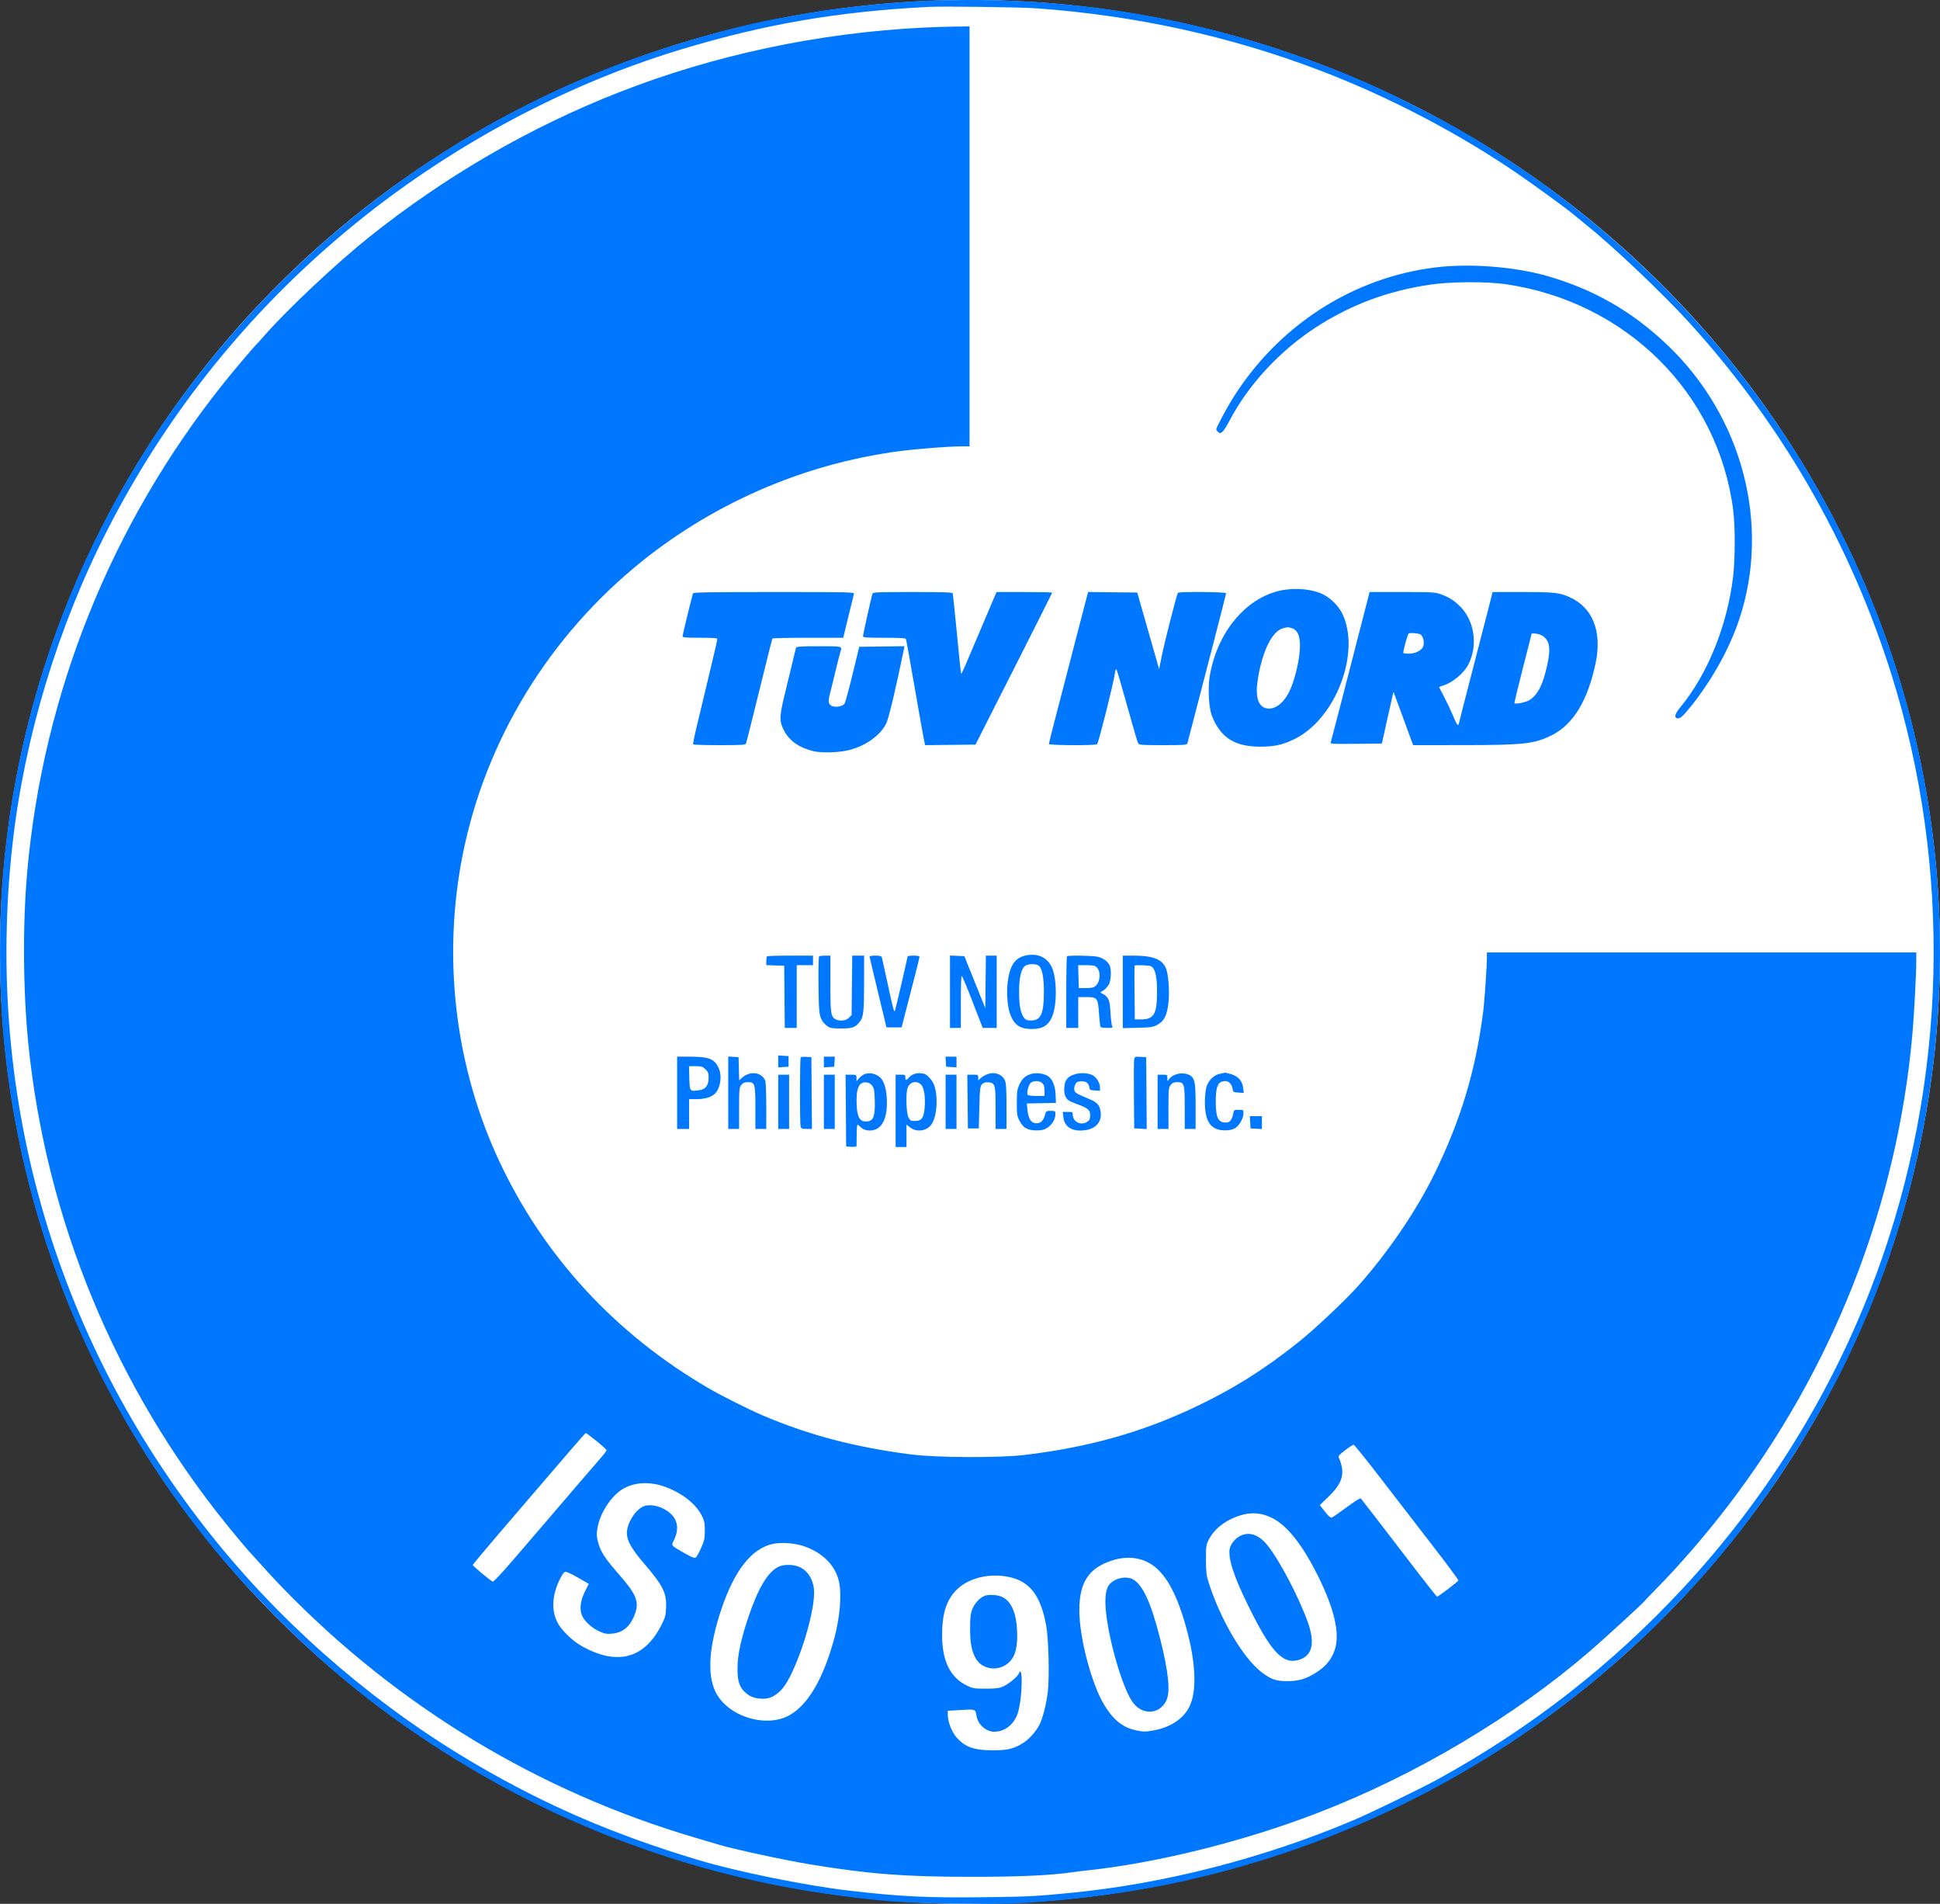<svg width="53" height="52" viewBox="0 0 53 52" fill="none" xmlns="http://www.w3.org/2000/svg">
<rect x="0" y="0" width="53" height="52" fill="#333333" stroke="none"/>
<ellipse cx="26.5" cy="26" rx="26.5" ry="26" fill="white"/>
<path fill-rule="evenodd" clip-rule="evenodd" d="M25.121 0.027C24.224 0.081 23.621 0.141 22.523 0.285C22.313 0.313 21.339 0.485 20.941 0.565C19.915 0.771 18.39 1.21 17.237 1.631C14.902 2.483 12.624 3.705 10.645 5.165C9.23 6.208 7.93 7.376 6.764 8.651C2.867 12.912 0.541 18.235 0.073 23.967C-0.024 25.157 -0.024 26.852 0.073 28.047C0.434 32.464 1.907 36.664 4.381 40.33C5.324 41.727 6.18 42.773 7.403 44.025C9.262 45.925 11.239 47.421 13.67 48.764C14.061 48.981 14.978 49.44 15.322 49.591C15.957 49.871 16.223 49.985 16.48 50.087C18.468 50.877 20.445 51.412 22.478 51.709C23.976 51.929 24.639 51.979 26.235 51.995C27.408 52.007 27.669 52.001 28.373 51.947C30.468 51.786 32.26 51.465 34.119 50.918C37.685 49.868 40.952 48.106 43.815 45.69C44.273 45.303 45.166 44.484 45.372 44.261C45.444 44.183 45.658 43.962 45.847 43.77C47.394 42.194 48.933 40.054 50.079 37.882C52.873 32.588 53.704 26.326 52.393 20.439C51.081 14.548 47.723 9.305 42.849 5.538C42.1 4.959 41.559 4.586 40.474 3.901C39.704 3.416 38.194 2.631 37.237 2.22C33.731 0.714 30.164 -0.016 26.398 0C25.9 0.002 25.326 0.014 25.121 0.027ZM28.314 0.227C31.009 0.42 33.604 0.988 36.049 1.92C37.922 2.633 39.836 3.632 41.454 4.739C41.914 5.054 42.795 5.695 42.971 5.844C43.03 5.894 43.183 6.019 43.312 6.122C44.063 6.723 45.419 8.009 46.148 8.809C48.787 11.709 50.722 15.15 51.814 18.885C53.382 24.246 53.122 30.058 51.08 35.277C49.919 38.243 48.174 41.016 45.979 43.379C44.034 45.473 41.819 47.2 39.301 48.585C38.825 48.847 37.44 49.52 36.955 49.724C34.512 50.755 31.822 51.446 29.279 51.697C28.29 51.794 28.094 51.804 26.844 51.819C25.347 51.838 24.569 51.799 23.191 51.638C21.995 51.498 20.114 51.115 19.061 50.797C16.758 50.102 14.947 49.322 13.02 48.198C10.383 46.659 7.949 44.587 6.015 42.234C1.566 36.823 -0.442 30.029 0.342 23.052C0.671 20.134 1.576 17.134 2.928 14.486C4.486 11.435 6.596 8.759 9.205 6.527C11.947 4.181 15.247 2.365 18.615 1.348C20.91 0.655 22.891 0.315 25.374 0.188C25.775 0.168 27.873 0.195 28.314 0.227ZM25.24 0.753C22.373 0.894 19.518 1.5 16.91 2.521C14.47 3.477 12.146 4.825 10.067 6.49C9.178 7.202 7.88 8.422 7.244 9.143C7.138 9.263 7.045 9.367 7.036 9.375C6.945 9.461 6.404 10.097 6.111 10.464C3.036 14.313 1.172 18.951 0.743 23.822C0.617 25.24 0.629 27.062 0.773 28.497C1.255 33.299 3.137 37.861 6.201 41.651C6.42 41.922 6.681 42.235 6.781 42.346C7.322 42.947 7.461 43.098 7.704 43.35C10.844 46.595 14.716 48.939 19.019 50.2C19.297 50.282 19.564 50.361 19.613 50.376C20.039 50.506 21.411 50.802 22.167 50.927C23.74 51.185 24.717 51.261 26.502 51.261C27.857 51.262 28.684 51.224 29.323 51.133C29.421 51.118 29.582 51.099 29.68 51.088C31.597 50.888 33.978 50.296 36.005 49.514C38.681 48.482 41.363 46.887 43.443 45.091C43.834 44.754 44.923 43.756 44.934 43.725C44.939 43.713 45.07 43.574 45.226 43.417C45.855 42.782 46.563 41.966 47.174 41.172C50.078 37.398 51.837 32.906 52.248 28.221C52.295 27.675 52.352 26.606 52.352 26.239L52.352 26.014H46.487H40.622V26.125C40.622 26.405 40.558 27.34 40.517 27.655C40.309 29.256 39.912 30.575 39.197 32.044C38.703 33.056 37.926 34.201 37.109 35.117C36.752 35.519 35.913 36.308 35.46 36.669C34.525 37.414 33.685 37.94 32.649 38.431C31.186 39.124 29.733 39.531 27.987 39.739C27.293 39.822 25.589 39.814 24.899 39.726C23.366 39.529 22.119 39.202 20.86 38.669C20.491 38.513 19.732 38.134 19.386 37.933C16.824 36.45 14.854 34.316 13.635 31.705C12.473 29.218 12.104 26.37 12.587 23.629C13.141 20.487 14.82 17.604 17.314 15.514C19.374 13.787 21.929 12.666 24.587 12.321C25.057 12.26 25.914 12.193 26.227 12.192L26.487 12.192V6.457V0.722L26.094 0.726C25.877 0.728 25.493 0.741 25.24 0.753ZM39.242 7.301C36.962 7.571 34.907 8.897 33.666 10.9C33.495 11.175 33.228 11.678 33.228 11.725C33.228 11.74 33.249 11.773 33.275 11.798C33.352 11.873 33.422 11.806 33.583 11.502C34.11 10.499 34.966 9.576 35.968 8.929C36.908 8.322 37.912 7.947 39.063 7.775C39.617 7.692 40.588 7.685 41.112 7.759C44.414 8.229 46.941 10.73 47.35 13.933C47.406 14.369 47.405 15.272 47.348 15.748C47.188 17.088 46.649 18.421 45.907 19.315C45.754 19.5 45.728 19.602 45.829 19.621C45.899 19.634 45.989 19.551 46.219 19.263C46.78 18.557 47.25 17.709 47.512 16.926C48.381 14.335 47.606 11.375 45.547 9.418C44.575 8.494 43.525 7.895 42.241 7.531C41.368 7.284 40.164 7.192 39.242 7.301ZM34.984 16.129C34.029 16.334 33.245 17.282 33.049 18.472C32.994 18.805 33.024 19.335 33.11 19.553C33.344 20.147 33.73 20.393 34.431 20.393C34.808 20.393 35.037 20.344 35.351 20.193C36.494 19.646 37.194 17.802 36.661 16.74C36.569 16.556 36.364 16.35 36.173 16.248C35.877 16.09 35.392 16.042 34.984 16.129ZM18.932 16.206C18.891 16.339 18.648 17.339 18.648 17.375C18.648 17.412 18.718 17.419 19.123 17.419C19.475 17.419 19.598 17.428 19.598 17.454C19.598 17.486 19.392 18.36 19.048 19.785C18.978 20.073 18.928 20.318 18.935 20.33C18.942 20.342 19.267 20.352 19.656 20.352C20.281 20.352 20.366 20.346 20.382 20.305C20.392 20.279 20.555 19.629 20.744 18.861C20.932 18.094 21.093 17.455 21.101 17.442C21.109 17.429 21.548 17.419 22.076 17.419H23.037L23.176 16.845C23.252 16.53 23.321 16.249 23.329 16.221C23.343 16.173 23.224 16.17 21.143 16.17C19.409 16.17 18.94 16.178 18.932 16.206ZM23.833 16.221C23.799 16.333 23.577 17.334 23.577 17.375C23.577 17.412 23.66 17.419 24.157 17.419C24.594 17.419 24.74 17.428 24.75 17.455C24.762 17.488 24.852 17.99 25.109 19.466C25.165 19.785 25.224 20.115 25.242 20.2L25.274 20.352L25.962 20.345L26.651 20.337L26.753 20.134C26.809 20.022 27.28 19.092 27.8 18.068C28.319 17.044 28.744 16.198 28.744 16.188C28.744 16.178 28.403 16.17 27.985 16.17H27.226L27.172 16.293C27.142 16.361 26.988 16.724 26.83 17.099C26.363 18.205 26.273 18.41 26.262 18.398C26.249 18.386 26.219 18.11 26.115 17.027C26.073 16.595 26.034 16.226 26.027 16.206C26.017 16.178 25.771 16.17 24.931 16.17C23.926 16.17 23.847 16.174 23.833 16.221ZM29.698 16.278C29.682 16.338 29.542 16.878 29.386 17.477C29.231 18.076 29.003 18.953 28.88 19.426C28.756 19.899 28.655 20.301 28.655 20.319C28.655 20.36 29.95 20.365 29.975 20.325C30.023 20.249 30.424 18.647 30.454 18.412C30.465 18.326 30.484 18.267 30.497 18.28C30.518 18.303 30.591 18.553 30.933 19.771C31.006 20.034 31.079 20.273 31.094 20.301C31.119 20.347 31.183 20.352 31.772 20.352C32.365 20.352 32.424 20.347 32.439 20.301C32.448 20.273 32.541 19.917 32.646 19.509C32.751 19.102 32.986 18.199 33.166 17.503C33.347 16.807 33.495 16.222 33.495 16.203C33.495 16.165 32.202 16.154 32.179 16.192C32.147 16.243 31.819 17.524 31.746 17.883L31.666 18.275L31.48 17.622C31.377 17.263 31.243 16.792 31.181 16.576L31.069 16.184L30.398 16.177L29.727 16.169L29.698 16.278ZM37.389 16.279C37.373 16.339 37.278 16.708 37.178 17.099C36.923 18.095 36.376 20.21 36.357 20.272C36.343 20.32 36.385 20.323 37.047 20.316L37.752 20.308L37.907 19.611C37.993 19.228 38.065 18.908 38.067 18.9C38.069 18.892 38.17 19.16 38.292 19.495C38.413 19.83 38.534 20.16 38.56 20.228L38.608 20.352L39.949 20.351C41.635 20.35 41.911 20.32 42.392 20.082C42.981 19.79 43.385 19.122 43.595 18.094C43.768 17.247 43.514 16.602 42.894 16.316C42.612 16.186 42.466 16.17 41.589 16.17H40.776L40.717 16.41C40.684 16.541 40.476 17.35 40.254 18.208C40.032 19.065 39.85 19.774 39.85 19.783C39.85 19.792 39.839 19.8 39.825 19.8C39.811 19.8 39.749 19.679 39.688 19.531C39.626 19.383 39.517 19.153 39.446 19.02C39.374 18.886 39.316 18.773 39.316 18.768C39.316 18.763 39.366 18.743 39.427 18.724C39.683 18.645 39.99 18.39 40.112 18.155C40.387 17.628 40.283 16.937 39.871 16.544C39.71 16.391 39.58 16.31 39.367 16.233C39.205 16.174 39.143 16.17 38.306 16.17H37.417L37.389 16.279ZM35.303 17.16C35.445 17.209 35.515 17.364 35.515 17.632C35.515 17.997 35.371 18.605 35.212 18.912C35.053 19.219 34.82 19.387 34.609 19.348C34.365 19.303 34.284 19.026 34.368 18.522C34.493 17.768 34.755 17.243 35.047 17.161C35.179 17.124 35.195 17.124 35.303 17.16ZM38.784 17.318C38.88 17.347 38.933 17.566 38.871 17.679C38.816 17.778 38.651 17.854 38.488 17.854C38.404 17.854 38.336 17.844 38.337 17.832C38.34 17.736 38.458 17.319 38.487 17.301C38.522 17.28 38.688 17.289 38.784 17.318ZM42.128 17.359C42.333 17.482 42.372 17.688 42.274 18.145C42.158 18.69 42.019 18.968 41.788 19.12C41.703 19.177 41.406 19.24 41.374 19.209C41.367 19.201 41.468 18.777 41.6 18.265C41.732 17.754 41.84 17.328 41.84 17.319C41.84 17.279 42.041 17.308 42.128 17.359ZM21.75 17.687C21.743 17.707 21.691 17.913 21.636 18.145C21.58 18.376 21.487 18.765 21.428 19.009C21.293 19.565 21.291 19.703 21.411 19.939C21.559 20.229 21.819 20.415 22.212 20.514C22.441 20.571 22.924 20.557 23.206 20.484C23.655 20.368 24.041 20.091 24.209 19.767C24.277 19.634 24.48 18.783 24.694 17.73L24.711 17.65L24.092 17.658L23.474 17.666L23.294 18.406C23.195 18.813 23.098 19.175 23.078 19.21C23.038 19.282 22.88 19.323 22.762 19.294C22.639 19.264 22.613 19.179 22.667 18.975C22.693 18.878 22.762 18.595 22.821 18.348C22.88 18.1 22.941 17.86 22.956 17.814C23.011 17.644 23.034 17.651 22.374 17.651C21.913 17.651 21.761 17.66 21.75 17.687ZM28.009 26.1C27.719 26.168 27.582 26.381 27.527 26.85C27.491 27.159 27.532 27.564 27.618 27.754C27.738 28.018 27.882 28.105 28.201 28.105C28.499 28.104 28.663 27.994 28.759 27.727C28.884 27.385 28.868 26.681 28.73 26.405C28.596 26.137 28.332 26.026 28.009 26.1ZM20.954 26.12C20.943 26.131 20.934 26.189 20.934 26.25V26.36L21.179 26.369L21.424 26.377L21.432 27.226L21.44 28.076H21.603H21.766V27.219V26.362H21.988H22.211V26.232V26.101H21.593C21.252 26.101 20.965 26.11 20.954 26.12ZM22.379 26.12C22.348 26.151 22.357 27.5 22.39 27.672C22.422 27.841 22.48 27.936 22.609 28.03C22.678 28.081 22.734 28.09 22.983 28.09C23.298 28.09 23.369 28.064 23.496 27.897C23.59 27.774 23.605 27.624 23.606 26.849L23.607 26.101H23.445H23.283L23.274 26.912L23.265 27.723L23.193 27.797C23.116 27.878 22.943 27.9 22.833 27.843C22.699 27.772 22.686 27.69 22.686 26.872V26.101H22.543C22.464 26.101 22.39 26.11 22.379 26.12ZM23.756 26.123C23.756 26.135 23.86 26.576 23.987 27.103L24.218 28.061H24.424H24.63L24.875 27.117C25.01 26.598 25.12 26.157 25.121 26.137C25.121 26.113 25.069 26.101 24.958 26.101C24.868 26.101 24.795 26.111 24.795 26.123C24.795 26.161 24.467 27.565 24.448 27.611C24.426 27.663 24.394 27.54 24.229 26.769C24.162 26.457 24.101 26.18 24.093 26.152C24.081 26.111 24.045 26.101 23.917 26.101C23.828 26.101 23.756 26.111 23.756 26.123ZM25.953 27.087V28.076H26.101H26.25V27.364C26.25 26.973 26.26 26.653 26.272 26.653C26.284 26.653 26.377 26.866 26.478 27.125C26.579 27.384 26.704 27.704 26.755 27.836L26.849 28.076H27.039H27.23V27.088V26.101H27.082H26.934L26.926 26.819L26.918 27.538L26.632 26.827L26.347 26.116L26.15 26.107L25.953 26.098V27.087ZM29.15 26.12C29.139 26.131 29.13 26.575 29.13 27.108V28.076H29.294H29.457V27.655V27.233H29.675C29.978 27.233 29.995 27.255 30.025 27.685C30.037 27.868 30.056 28.031 30.066 28.047C30.076 28.063 30.157 28.076 30.247 28.076C30.392 28.076 30.406 28.07 30.383 28.025C30.368 27.997 30.348 27.832 30.338 27.659C30.32 27.318 30.287 27.235 30.141 27.153L30.059 27.106L30.151 27.046C30.202 27.013 30.267 26.94 30.296 26.884C30.353 26.774 30.366 26.5 30.32 26.382C30.275 26.265 30.138 26.164 29.984 26.131C29.825 26.098 29.181 26.09 29.15 26.12ZM30.674 27.091V28.081L31.083 28.071C31.453 28.062 31.503 28.054 31.623 27.988C31.807 27.887 31.886 27.726 31.923 27.378C31.956 27.072 31.919 26.599 31.851 26.44C31.749 26.2 31.491 26.101 30.966 26.101H30.674V27.091ZM28.358 26.362C28.465 26.418 28.519 26.663 28.519 27.088C28.519 27.687 28.436 27.872 28.169 27.872C28.062 27.872 28.024 27.858 27.977 27.799C27.883 27.682 27.839 27.451 27.841 27.074C27.843 26.687 27.9 26.453 28.011 26.377C28.083 26.327 28.276 26.319 28.358 26.362ZM29.96 26.419C30.081 26.537 30.064 26.812 29.928 26.932C29.881 26.974 29.82 26.987 29.669 26.987H29.472L29.463 26.674L29.455 26.362H29.678C29.86 26.362 29.913 26.373 29.96 26.419ZM31.446 26.391C31.559 26.45 31.61 26.667 31.61 27.088C31.61 27.701 31.526 27.843 31.167 27.843H31.003L30.995 27.115C30.99 26.714 30.992 26.381 30.998 26.374C31.024 26.35 31.393 26.363 31.446 26.391ZM21.261 28.99V29.153L21.402 29.144L21.543 29.136V28.99V28.845L21.402 28.836L21.261 28.827V28.99ZM18.499 29.847V30.834H18.663H18.826V30.428V30.021L19.041 30.02C19.27 30.02 19.45 29.961 19.545 29.857C19.689 29.698 19.73 29.374 19.631 29.165C19.517 28.921 19.369 28.863 18.863 28.861L18.499 28.86V29.847ZM19.895 29.845V30.834H20.043H20.192V30.272C20.192 29.747 20.196 29.704 20.253 29.633C20.301 29.574 20.341 29.557 20.43 29.557C20.625 29.557 20.637 29.596 20.637 30.26V30.834H20.786H20.934V30.212C20.934 29.869 20.922 29.558 20.907 29.519C20.816 29.284 20.489 29.24 20.275 29.434L20.194 29.507L20.186 29.191L20.177 28.874L20.036 28.865L19.895 28.857V29.845ZM21.876 28.878C21.85 28.903 21.848 30.676 21.873 30.769C21.889 30.825 21.911 30.834 22.037 30.834H22.182L22.174 29.854L22.167 28.874L22.032 28.866C21.958 28.861 21.888 28.866 21.876 28.878ZM22.508 29.006V29.153L22.649 29.144L22.79 29.136L22.799 28.998L22.808 28.86H22.658H22.508V29.006ZM25.84 28.998L25.849 29.136L25.99 29.144L26.131 29.153V29.006V28.86H25.981H25.831L25.84 28.998ZM30.986 28.924C30.977 28.96 30.973 29.402 30.978 29.905L30.986 30.82L31.157 30.828L31.328 30.837L31.321 29.856L31.313 28.874L31.158 28.865C31.017 28.858 31.001 28.863 30.986 28.924ZM19.274 29.206C19.346 29.276 19.36 29.315 19.36 29.431C19.36 29.638 19.28 29.751 19.114 29.775C18.839 29.815 18.842 29.818 18.832 29.448L18.824 29.121H19.005C19.166 29.121 19.197 29.131 19.274 29.206ZM23.646 29.328C23.595 29.342 23.518 29.394 23.476 29.443L23.399 29.532V29.443C23.399 29.355 23.396 29.353 23.25 29.353H23.101L23.109 30.333L23.117 31.313L23.258 31.322C23.342 31.328 23.4 31.319 23.401 31.3C23.402 31.284 23.403 31.146 23.404 30.994C23.405 30.842 23.416 30.718 23.427 30.718C23.439 30.718 23.473 30.744 23.502 30.775C23.585 30.865 23.732 30.901 23.87 30.864C24.107 30.802 24.231 30.542 24.23 30.11C24.23 29.842 24.181 29.613 24.096 29.488C24.006 29.353 23.809 29.283 23.646 29.328ZM25.003 29.325C24.946 29.338 24.872 29.382 24.839 29.424C24.762 29.518 24.735 29.518 24.735 29.426C24.735 29.359 24.724 29.353 24.602 29.353H24.468V30.341V31.328H24.616H24.765V31.02V30.713L24.852 30.785C25.05 30.947 25.358 30.889 25.474 30.667C25.606 30.414 25.627 29.943 25.52 29.636C25.473 29.5 25.307 29.324 25.227 29.324C25.204 29.324 25.168 29.319 25.146 29.313C25.124 29.306 25.06 29.312 25.003 29.325ZM26.982 29.337C26.919 29.359 26.836 29.407 26.796 29.443L26.725 29.509V29.431C26.725 29.357 26.718 29.353 26.576 29.353H26.427L26.435 30.087L26.443 30.82H26.591H26.74L26.755 30.249C26.768 29.736 26.775 29.672 26.827 29.616C26.872 29.568 26.913 29.556 27.005 29.562C27.187 29.576 27.199 29.621 27.2 30.275L27.2 30.834H27.349H27.497V30.224C27.497 29.762 27.487 29.589 27.455 29.514C27.381 29.341 27.182 29.267 26.982 29.337ZM28.181 29.33C28.018 29.375 27.926 29.456 27.85 29.621C27.789 29.755 27.78 29.819 27.779 30.124C27.779 30.441 27.786 30.486 27.855 30.616C27.955 30.808 28.075 30.874 28.316 30.874C28.466 30.874 28.524 30.86 28.618 30.799C28.747 30.715 28.833 30.568 28.833 30.431C28.833 30.344 28.828 30.341 28.706 30.341C28.58 30.341 28.578 30.342 28.543 30.47C28.499 30.63 28.401 30.703 28.27 30.675C28.154 30.65 28.09 30.532 28.069 30.308L28.053 30.139L28.451 30.131L28.848 30.123L28.839 29.905C28.828 29.645 28.744 29.451 28.61 29.379C28.493 29.316 28.308 29.295 28.181 29.33ZM29.387 29.336C29.178 29.392 29.094 29.487 29.077 29.685C29.062 29.868 29.105 29.998 29.2 30.059C29.235 30.082 29.348 30.13 29.451 30.167C29.714 30.261 29.784 30.32 29.783 30.452C29.782 30.576 29.764 30.609 29.669 30.658C29.509 30.741 29.308 30.625 29.308 30.45C29.308 30.374 29.301 30.37 29.171 30.37H29.033L29.051 30.52C29.084 30.791 29.312 30.92 29.663 30.866C29.94 30.823 30.094 30.645 30.072 30.393C30.055 30.204 29.985 30.115 29.788 30.031C29.398 29.866 29.369 29.849 29.351 29.777C29.341 29.738 29.351 29.669 29.373 29.624C29.405 29.558 29.436 29.54 29.527 29.533C29.661 29.522 29.746 29.582 29.76 29.698C29.768 29.767 29.782 29.775 29.91 29.783L30.051 29.792V29.693C30.051 29.577 29.946 29.411 29.842 29.363C29.718 29.307 29.538 29.296 29.387 29.336ZM32.204 29.325C32.08 29.351 31.992 29.401 31.938 29.476C31.892 29.54 31.892 29.54 31.892 29.447C31.892 29.355 31.889 29.353 31.758 29.353H31.625V30.094V30.834H31.773H31.922V30.272C31.922 29.747 31.926 29.704 31.983 29.633C32.031 29.574 32.071 29.557 32.16 29.557C32.355 29.557 32.367 29.596 32.367 30.26V30.834H32.516H32.664V30.224C32.664 29.595 32.646 29.476 32.536 29.387C32.468 29.332 32.31 29.302 32.204 29.325ZM33.324 29.329C33.156 29.366 33.013 29.508 32.959 29.691C32.935 29.77 32.917 29.953 32.917 30.108C32.919 30.647 33.082 30.873 33.469 30.873C33.58 30.873 33.67 30.854 33.737 30.817C33.854 30.751 33.971 30.546 33.971 30.407C33.971 30.314 33.968 30.312 33.84 30.312C33.713 30.312 33.709 30.314 33.69 30.421C33.659 30.586 33.598 30.66 33.493 30.66C33.277 30.66 33.214 30.529 33.214 30.079C33.214 29.658 33.277 29.527 33.479 29.527C33.574 29.527 33.654 29.615 33.674 29.738C33.688 29.828 33.695 29.833 33.834 29.841L33.979 29.851L33.963 29.718C33.941 29.526 33.828 29.395 33.638 29.34C33.553 29.315 33.477 29.297 33.468 29.298C33.459 29.3 33.394 29.314 33.324 29.329ZM21.261 30.094V30.834H21.409H21.558V30.094V29.353H21.409H21.261V30.094ZM22.508 30.094V30.834H22.657H22.805V30.094V29.353H22.657H22.508V30.094ZM25.834 30.094V30.834H25.983H26.131V30.094V29.353H25.983H25.834V30.094ZM28.477 29.586C28.52 29.628 28.536 29.682 28.536 29.789V29.934H28.315C28.194 29.934 28.086 29.921 28.075 29.904C28.043 29.852 28.094 29.64 28.153 29.582C28.229 29.509 28.4 29.51 28.477 29.586ZM23.827 29.653C23.88 29.722 23.89 29.784 23.899 30.062C23.91 30.438 23.869 30.587 23.745 30.618C23.521 30.673 23.423 30.557 23.405 30.212C23.38 29.745 23.458 29.545 23.659 29.562C23.734 29.569 23.782 29.595 23.827 29.653ZM25.164 29.625C25.248 29.707 25.288 29.98 25.259 30.279C25.235 30.537 25.173 30.616 24.999 30.616C24.88 30.616 24.864 30.608 24.817 30.515C24.757 30.397 24.743 29.851 24.796 29.711C24.859 29.545 25.04 29.503 25.164 29.625ZM34.155 30.653L34.164 30.82L34.319 30.828L34.475 30.837V30.662V30.486H34.311H34.146L34.155 30.653ZM16.296 39.358C16.446 39.479 16.569 39.592 16.569 39.61C16.569 39.628 16.505 39.716 16.426 39.805C16.347 39.894 16.081 40.202 15.835 40.489C15.589 40.777 15.196 41.236 14.962 41.509C14.727 41.782 14.303 42.276 14.019 42.606C13.736 42.937 13.486 43.204 13.464 43.199C13.415 43.188 12.916 42.773 12.916 42.743C12.916 42.731 13.247 42.335 13.651 41.863C14.882 40.427 15 40.29 15.091 40.184C15.14 40.129 15.361 39.871 15.584 39.611C15.806 39.352 15.995 39.139 16.005 39.139C16.015 39.139 16.145 39.238 16.296 39.358ZM37.697 40.347C38.073 40.836 38.711 41.662 39.114 42.184C39.518 42.705 39.845 43.147 39.842 43.165C39.836 43.198 39.293 43.612 39.259 43.61C39.249 43.609 38.999 43.292 38.702 42.906C37.731 41.639 37.203 40.955 37.176 40.927C37.16 40.911 37.003 41.01 36.786 41.171C36.586 41.32 36.401 41.447 36.377 41.452C36.349 41.459 36.278 41.393 36.195 41.285L36.058 41.108L36.302 40.871C36.691 40.493 36.758 40.23 36.572 39.804C36.557 39.77 36.604 39.718 36.75 39.608C36.859 39.526 36.963 39.459 36.981 39.459C36.999 39.459 37.322 39.859 37.697 40.347ZM18.192 40.617C18.652 40.792 19.013 41.078 19.172 41.396C19.245 41.541 19.256 41.597 19.255 41.811C19.254 42.027 19.241 42.086 19.151 42.287C19.095 42.413 19.029 42.529 19.004 42.543C18.972 42.562 18.889 42.529 18.707 42.425C18.309 42.196 18.334 42.229 18.422 42.043C18.516 41.846 18.523 41.65 18.44 41.492C18.292 41.209 17.809 41.025 17.555 41.155C17.335 41.267 17.126 41.617 17.126 41.873C17.126 42.08 17.257 42.31 17.605 42.715C18.113 43.306 18.213 43.509 18.197 43.904C18.188 44.128 18.175 44.177 18.063 44.397C17.597 45.31 16.85 45.501 15.886 44.955C15.62 44.804 15.323 44.51 15.22 44.296C15.058 43.96 15.086 43.549 15.3 43.123C15.373 42.979 15.413 42.929 15.457 42.93C15.489 42.931 15.644 43.005 15.8 43.095L16.084 43.259L15.983 43.464C15.856 43.721 15.828 43.937 15.898 44.117C15.961 44.277 16.164 44.464 16.382 44.561C16.519 44.623 16.575 44.632 16.723 44.619C17.02 44.593 17.226 44.416 17.345 44.086C17.468 43.747 17.386 43.545 16.906 42.997C16.524 42.561 16.411 42.386 16.341 42.125C16.295 41.955 16.294 41.904 16.326 41.718C16.391 41.346 16.665 40.909 16.963 40.702C17.281 40.48 17.747 40.448 18.192 40.617ZM34.729 41.448C35.146 41.644 35.567 42.166 35.993 43.016C36.461 43.951 36.615 44.627 36.462 45.071C36.377 45.317 36.234 45.497 35.997 45.655C35.705 45.85 35.498 45.916 35.173 45.917C34.871 45.918 34.731 45.871 34.484 45.687C33.973 45.307 33.337 44.233 33.014 43.205C32.958 43.023 32.946 42.921 32.946 42.595C32.946 42.238 32.953 42.19 33.019 42.059C33.155 41.787 33.417 41.567 33.768 41.43C34.114 41.295 34.414 41.301 34.729 41.448ZM33.889 41.946C33.751 42.012 33.621 42.168 33.596 42.297C33.546 42.558 33.702 43.044 34.091 43.836C34.717 45.112 35.04 45.462 35.474 45.339C35.851 45.232 35.936 44.887 35.729 44.307C35.488 43.629 34.958 42.618 34.628 42.208C34.398 41.92 34.135 41.827 33.889 41.946ZM21.879 42.206C22.428 42.361 22.822 42.736 22.921 43.199C22.999 43.565 22.947 44.177 22.788 44.763C22.492 45.854 22.071 46.57 21.562 46.851C20.909 47.21 19.859 46.87 19.542 46.198C19.315 45.717 19.371 44.958 19.704 43.963C20.064 42.891 20.53 42.297 21.112 42.168C21.309 42.124 21.647 42.141 21.879 42.206ZM31.316 42.65C31.753 42.85 32.079 43.357 32.352 44.264C32.67 45.322 32.719 46.184 32.485 46.632C32.317 46.954 31.967 47.181 31.512 47.263C31.283 47.304 31.242 47.303 31.038 47.26C30.677 47.184 30.424 46.984 30.174 46.578C29.826 46.014 29.487 44.737 29.487 43.987C29.486 43.309 29.686 42.93 30.158 42.709C30.574 42.515 30.977 42.495 31.316 42.65ZM21.257 42.798C20.969 42.947 20.706 43.391 20.445 44.17C20.236 44.796 20.15 45.203 20.148 45.571C20.147 45.922 20.202 46.087 20.37 46.235C20.5 46.35 20.644 46.398 20.862 46.398C21.039 46.399 21.223 46.299 21.376 46.12C21.735 45.701 22.24 44.17 22.241 43.503C22.241 43.146 22.055 42.857 21.77 42.774C21.6 42.724 21.381 42.734 21.257 42.798ZM27.586 43.076C28.143 43.2 28.44 43.597 28.583 44.41C28.648 44.782 28.673 45.786 28.627 46.198C28.589 46.529 28.488 46.932 28.398 47.106C28.304 47.289 28.122 47.496 27.967 47.595C27.706 47.764 27.533 47.807 27.126 47.806C26.608 47.805 26.374 47.722 26.132 47.453C26.002 47.308 25.893 47.027 25.893 46.835V46.726L26.254 46.705C26.651 46.681 26.647 46.68 26.677 46.862C26.716 47.102 26.938 47.299 27.167 47.298C27.453 47.297 27.706 47.096 27.804 46.793C27.867 46.597 27.912 46.232 27.912 45.914C27.913 45.685 27.877 45.582 27.839 45.699C27.812 45.784 27.571 45.987 27.414 46.058C27.297 46.111 27.22 46.121 26.933 46.122C26.619 46.123 26.578 46.116 26.425 46.043C25.957 45.818 25.735 45.366 25.738 44.642C25.74 44.041 25.87 43.662 26.167 43.391C26.502 43.084 27.062 42.959 27.586 43.076ZM30.465 43.155C30.264 43.259 30.199 43.406 30.199 43.756C30.199 44.456 30.615 46.002 30.93 46.472C31.187 46.856 31.678 46.84 31.865 46.442C31.977 46.205 31.925 45.676 31.699 44.776C31.445 43.766 31.216 43.271 30.939 43.13C30.814 43.068 30.615 43.078 30.465 43.155ZM26.886 43.593C26.749 43.653 26.613 43.81 26.554 43.974C26.515 44.084 26.502 44.21 26.503 44.497C26.504 44.896 26.551 45.126 26.67 45.316C26.86 45.618 27.305 45.658 27.573 45.397C27.745 45.229 27.809 44.961 27.785 44.514C27.762 44.065 27.638 43.77 27.418 43.637C27.289 43.559 27.012 43.536 26.886 43.593Z" fill="#0077FF"/>
</svg>
